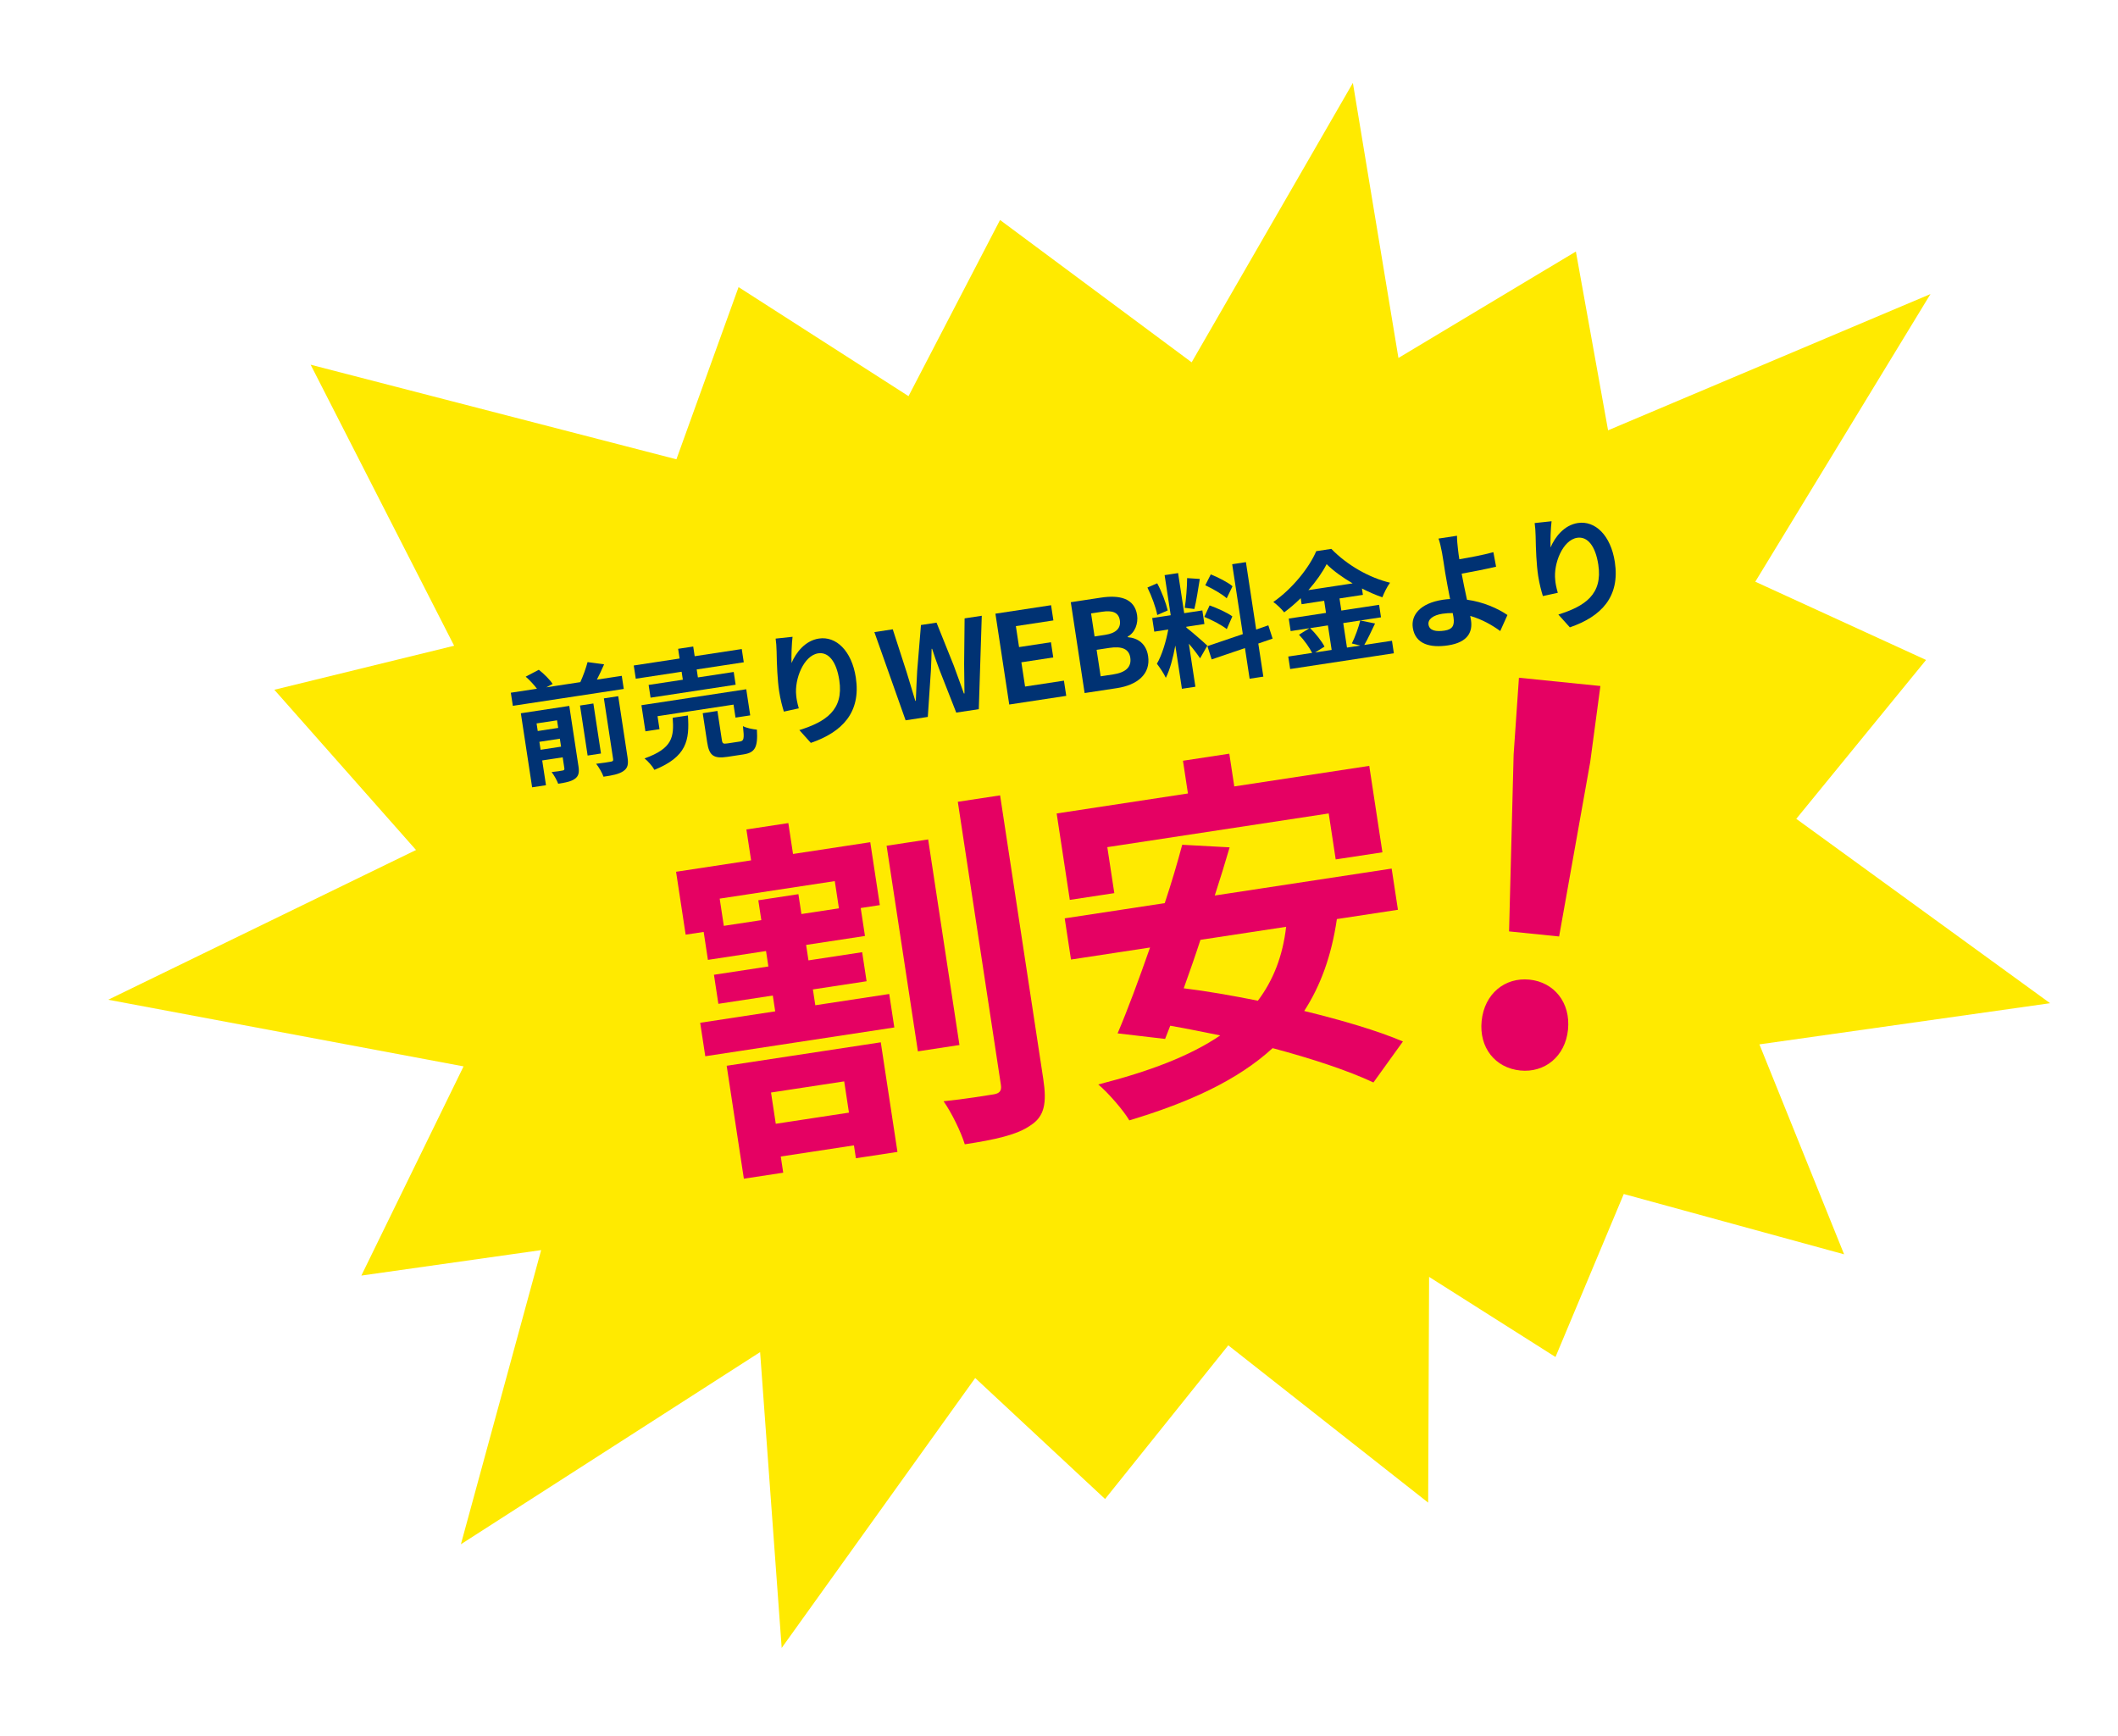 <svg width="216" height="177" viewBox="0 0 216 177" fill="none" xmlns="http://www.w3.org/2000/svg">
<g clip-path="url(#clip0_4895_61216)">
<path d="M188.067 127.913L165.597 121.762L158.634 138.384L145.743 130.214L145.648 153.234L125.263 137.194L112.699 152.864L99.454 140.527L79.719 168.052L77.518 137.885L47.004 157.479L55.188 127.483L36.852 130.081L47.275 108.747L11.036 101.951L42.427 86.681L27.977 70.341L46.314 65.851L31.679 37.192L68.983 46.838L75.321 29.279L92.654 40.398L101.987 22.434L121.527 36.948L137.971 8.453L142.617 36.505L160.713 25.65L163.996 43.882L196.875 29.988L179.009 59.321L196.425 67.301L183.19 83.503L209.075 102.305L179.431 106.503L188.067 127.913Z" fill="#FFEA00"/>
<path d="M80.422 132.066L52.485 150.006L59.727 123.481L42.581 125.907L52.178 106.284L21.537 100.536L47.808 87.753L34.109 72.263L51.179 68.079L38.002 42.263L71.084 50.818L77.033 34.325L93.929 45.16L103.139 27.425L122.541 41.838L136.207 18.162L140.132 41.875L158.29 30.975L161.459 48.568L188.669 37.069L174.221 60.785L191.129 68.537L178.387 84.12L200.472 100.164L174.753 103.799L182.473 122.932L163.658 117.783L157.087 133.47L142.443 124.192L142.348 146.406L124.729 132.546L112.342 147.996L98.952 135.515L82.359 158.656L80.422 132.066Z" fill="#FFEA00"/>
<path d="M153.899 94.982L154.365 76.94L154.906 69.114L163.213 69.957L162.171 77.732L159.003 95.5L153.899 94.982ZM155.038 109.167C152.486 108.908 150.826 106.835 151.102 104.113C151.384 101.338 153.477 99.647 155.979 99.9C158.481 100.154 160.191 102.232 159.909 105.007C159.633 107.729 157.54 109.421 155.038 109.167Z" fill="#E50163"/>
<path d="M112.927 86.39L113.641 91.079L109.102 91.769L107.761 82.956L121.15 80.917L120.642 77.579L125.368 76.86L125.876 80.198L139.641 78.102L140.983 86.916L136.219 87.641L135.506 82.953L112.927 86.39ZM131.164 94.513L122.425 95.843C121.877 97.538 121.286 99.202 120.721 100.784C123.106 101.074 125.669 101.528 128.282 102.051C129.845 99.971 130.816 97.521 131.164 94.513ZM142.566 92.777L136.339 93.725C135.794 97.454 134.685 100.501 133.008 103.097C136.874 104.043 140.489 105.105 143.075 106.208L140.066 110.388C137.544 109.199 133.825 107.961 129.786 106.888C126.215 110.156 121.337 112.395 115.173 114.254C114.601 113.267 113.017 111.436 112.006 110.592C117.177 109.267 121.316 107.716 124.446 105.59C122.704 105.241 121 104.886 119.345 104.601L118.821 105.947L113.976 105.38C114.995 102.999 116.136 99.909 117.286 96.625L109.223 97.853L108.583 93.652L118.785 92.099C119.469 90.038 120.078 87.988 120.565 86.148L125.402 86.41C124.949 87.975 124.433 89.627 123.886 91.323L141.926 88.576L142.566 92.777Z" fill="#E50163"/>
<path d="M86.094 110.276L78.63 111.413L79.116 114.601L86.579 113.464L86.094 110.276ZM75.862 120.2L74.109 108.685L89.824 106.293L91.525 117.47L87.287 118.115L87.087 116.802L79.624 117.939L79.875 119.589L75.862 120.2ZM85.557 92.629L85.134 89.853L73.395 91.64L73.817 94.416L77.643 93.834L77.335 91.808L81.423 91.186L81.731 93.211L85.557 92.629ZM80.396 83.936L80.875 87.086L88.752 85.887L89.728 92.301L87.778 92.598L88.212 95.448L82.21 96.362L82.45 97.937L87.926 97.103L88.377 100.066L82.901 100.9L83.147 102.513L90.686 101.365L91.205 104.778L71.927 107.713L71.407 104.3L79.059 103.135L78.813 101.522L73.262 102.367L72.811 99.404L78.362 98.559L78.122 96.984L72.196 97.886L71.763 95.036L69.925 95.315L68.948 88.902L76.6 87.737L76.12 84.587L80.396 83.936ZM94.656 85.602L97.848 106.568L93.61 107.214L90.418 86.248L94.656 85.602ZM97.68 81.765L101.993 81.109L106.395 110.026C106.772 112.501 106.516 113.845 105.118 114.748C103.77 115.721 101.467 116.225 98.392 116.693C98.01 115.447 97.058 113.481 96.227 112.303C98.419 112.084 100.551 111.721 101.301 111.607C101.939 111.51 102.167 111.245 102.076 110.645L97.68 81.765Z" fill="#E50163"/>
<path d="M158.233 53.155C158.151 53.795 158.097 55.12 158.129 55.832C158.58 54.765 159.508 53.55 160.921 53.334C162.659 53.07 164.268 54.565 164.686 57.315C165.225 60.853 163.319 62.87 160.097 63.975L158.926 62.669C161.637 61.822 163.461 60.61 163 57.585C162.707 55.659 161.894 54.683 160.843 54.843C159.368 55.068 158.417 57.476 158.606 59.136C158.632 59.478 158.706 59.876 158.87 60.452L157.348 60.786C157.199 60.31 156.995 59.561 156.867 58.723C156.69 57.56 156.629 55.983 156.608 54.669C156.599 54.184 156.56 53.679 156.509 53.341L158.233 53.155Z" fill="#003273"/>
<path d="M145.685 63.7C145.778 64.312 146.45 64.44 147.325 64.307C148.125 64.185 148.359 63.791 148.232 62.954C148.215 62.841 148.192 62.691 148.153 62.518C147.82 62.517 147.464 62.533 147.114 62.587C146.139 62.735 145.603 63.162 145.685 63.7ZM148.59 54.636C148.583 55.008 148.638 55.626 148.7 56.115C148.731 56.405 148.777 56.705 148.827 57.03C149.825 56.865 151.28 56.593 152.299 56.31L152.575 57.79C151.538 58.037 150.073 58.324 149.064 58.503C149.203 59.25 149.405 60.242 149.608 61.158C151.267 61.379 152.75 62.048 153.735 62.717L152.998 64.352C152.177 63.747 151.127 63.152 149.937 62.809C149.974 62.97 149.997 63.12 150.016 63.245C150.185 64.358 149.782 65.493 147.682 65.813C145.894 66.085 144.342 65.72 144.083 64.02C143.885 62.72 144.84 61.513 147.14 61.163C147.39 61.125 147.642 61.099 147.884 61.088C147.698 60.118 147.486 59.063 147.385 58.401C147.269 57.638 147.157 56.901 147.062 56.365C146.944 55.756 146.825 55.224 146.702 54.923L148.59 54.636Z" fill="#003273"/>
<path d="M135.425 63.778L133.612 64.053C134.185 64.619 134.802 65.395 135.077 65.941L134.118 66.535L135.806 66.278L135.425 63.778ZM133.432 60.179L137.945 59.492C136.906 58.883 135.957 58.196 135.293 57.53C134.869 58.362 134.218 59.292 133.432 60.179ZM138.726 63.275L140.231 63.583C139.861 64.343 139.489 65.18 139.131 65.772L141.957 65.342L142.151 66.617L131.574 68.227L131.38 66.952L133.818 66.581C133.545 66.046 133.005 65.272 132.474 64.726L133.537 64.065L131.625 64.356L131.43 63.081L135.231 62.502L135.043 61.265L132.742 61.615L132.649 61.002C132.126 61.517 131.549 62.014 130.963 62.448C130.722 62.127 130.228 61.652 129.855 61.389C131.823 60.028 133.538 57.848 134.234 56.207L135.772 55.973C137.41 57.655 139.662 58.924 141.76 59.423C141.442 59.856 141.18 60.407 140.976 60.911C140.301 60.682 139.588 60.368 138.894 60.013L138.993 60.663L136.605 61.027L136.794 62.264L140.645 61.678L140.839 62.953L136.988 63.54L137.369 66.04L138.731 65.833L137.867 65.619C138.19 64.968 138.552 63.98 138.726 63.275Z" fill="#003273"/>
<path d="M125.697 59.784L125.104 61.013C124.642 60.585 123.677 60.041 122.919 59.683L123.479 58.574C124.242 58.88 125.227 59.383 125.697 59.784ZM122.821 62.908L123.36 61.739C124.144 62.016 125.16 62.476 125.679 62.857L125.11 64.159C124.627 63.759 123.613 63.236 122.821 62.908ZM121.068 58.954L122.36 59.039C122.187 60.088 122.006 61.331 121.804 62.104L120.826 61.984C120.956 61.158 121.064 59.85 121.068 58.954ZM119.088 62.249L118.021 62.718C117.878 61.947 117.444 60.772 117.019 59.916L118.015 59.483C118.477 60.334 118.908 61.483 119.088 62.249ZM123.127 65.842L122.39 67.132C122.141 66.76 121.692 66.163 121.242 65.643L121.91 70.031L120.535 70.241L119.863 65.828C119.64 67.051 119.317 68.29 118.894 69.122C118.7 68.691 118.272 68.065 117.984 67.687C118.493 66.829 118.927 65.394 119.142 64.198L117.717 64.415L117.505 63.027L119.393 62.74L118.771 58.651L120.146 58.442L120.768 62.53L122.619 62.249L122.83 63.636L120.98 63.918L120.993 64.005C121.411 64.313 122.812 65.532 123.127 65.842ZM129.785 65.123L128.326 65.627L128.84 69.002L127.44 69.215L126.964 66.09L123.571 67.246L123.135 65.892L126.747 64.665L125.662 57.538L127.063 57.325L128.109 64.201L129.348 63.77L129.785 65.123Z" fill="#003273"/>
<path d="M110.613 70.676L109.203 61.412L112.266 60.946C114.166 60.656 115.702 60.998 115.965 62.723C116.094 63.573 115.753 64.521 115.007 64.916L115.016 64.978C116.053 65.064 116.897 65.651 117.087 66.902C117.371 68.764 115.952 69.863 113.914 70.173L110.613 70.676ZM111.628 64.906L112.703 64.742C113.879 64.563 114.319 64.01 114.207 63.272C114.083 62.46 113.483 62.218 112.371 62.388L111.27 62.555L111.628 64.906ZM112.247 68.969L113.534 68.773C114.797 68.581 115.416 68.026 115.27 67.063C115.133 66.163 114.399 65.878 113.123 66.072L111.836 66.268L112.247 68.969Z" fill="#003273"/>
<path d="M102.926 71.846L101.516 62.582L107.192 61.718L107.428 63.269L103.602 63.851L103.927 65.989L107.178 65.494L107.414 67.044L104.163 67.539L104.54 70.014L108.503 69.411L108.739 70.962L102.926 71.846Z" fill="#003273"/>
<path d="M92.357 73.455L89.172 64.461L91.047 64.176L92.474 68.589C92.76 69.543 93.058 70.496 93.348 71.475L93.398 71.467C93.433 70.439 93.483 69.42 93.536 68.427L93.923 63.738L95.51 63.496L97.262 67.86C97.607 68.78 97.947 69.751 98.299 70.721L98.361 70.712C98.347 69.691 98.334 68.682 98.325 67.698L98.373 63.06L100.124 62.794L99.821 72.319L97.521 72.669L95.787 68.251C95.526 67.549 95.28 66.857 95.059 66.162L95.009 66.169C94.993 66.901 94.976 67.632 94.936 68.38L94.62 73.11L92.357 73.455Z" fill="#003273"/>
<path d="M80.827 64.939C80.745 65.578 80.691 66.903 80.722 67.615C81.174 66.549 82.102 65.333 83.515 65.118C85.252 64.853 86.861 66.348 87.28 69.098C87.819 72.636 85.913 74.653 82.691 75.758L81.52 74.452C84.231 73.605 86.055 72.393 85.594 69.368C85.301 67.442 84.487 66.466 83.437 66.626C81.962 66.851 81.011 69.26 81.2 70.919C81.226 71.261 81.3 71.659 81.464 72.235L79.942 72.569C79.792 72.093 79.589 71.344 79.461 70.506C79.284 69.343 79.223 67.766 79.202 66.452C79.192 65.968 79.154 65.462 79.102 65.124L80.827 64.939Z" fill="#003273"/>
<path d="M69.638 69.316L69.514 68.503L64.838 69.215L64.632 67.865L69.308 67.153L69.158 66.165L70.696 65.931L70.846 66.919L75.647 66.188L75.852 67.538L71.052 68.269L71.175 69.082L74.826 68.526L75.024 69.826L66.347 71.147L66.149 69.847L69.638 69.316ZM76.51 72.951L75.01 73.18L74.808 71.855L67.057 73.035L67.258 74.36L65.821 74.579L65.415 71.916L76.105 70.289L76.51 72.951ZM68.603 73.196L70.154 72.96C70.336 75.503 70.028 77.175 66.739 78.507C66.542 78.14 66.078 77.61 65.73 77.343C68.605 76.317 68.747 75.144 68.603 73.196ZM74.208 75.809L75.458 75.619C75.87 75.556 75.913 75.332 75.769 74.049C76.105 74.241 76.777 74.369 77.192 74.408C77.304 76.233 76.987 76.755 75.811 76.934L74.199 77.179C72.749 77.4 72.321 77.03 72.118 75.692L71.666 72.73L73.167 72.501L73.616 75.452C73.675 75.839 73.757 75.878 74.208 75.809Z" fill="#003273"/>
<path d="M55.131 76.461L57.219 76.143L57.095 75.331L55.007 75.649L55.131 76.461ZM56.809 73.456L54.722 73.773L54.84 74.548L56.927 74.231L56.809 73.456ZM58.057 71.986L58.993 78.137C59.09 78.775 59.019 79.144 58.626 79.421C58.258 79.695 57.687 79.807 56.924 79.923C56.792 79.56 56.496 79.042 56.257 78.733C56.723 78.688 57.223 78.612 57.384 78.574C57.534 78.551 57.576 78.494 57.554 78.344L57.384 77.231L55.296 77.549L55.681 80.074L54.268 80.289L53.118 72.738L58.057 71.986ZM62.528 77.407L61.586 71.219L63.048 70.996L63.994 77.21C64.107 77.947 64.024 78.331 63.56 78.645C63.12 78.942 62.45 79.082 61.548 79.207C61.412 78.818 61.081 78.242 60.797 77.888C61.439 77.816 62.089 77.717 62.3 77.672C62.499 77.642 62.554 77.582 62.528 77.407ZM60.514 71.74L61.29 76.841L59.928 77.049L59.151 71.948L60.514 71.74ZM60.872 69.306L63.41 68.92L63.614 70.258L52.3 71.98L52.096 70.642L54.759 70.237C54.469 69.846 54.025 69.364 53.612 69.005L54.95 68.302C55.473 68.709 56.076 69.308 56.361 69.75L55.709 70.092L59.185 69.563C59.472 68.931 59.76 68.133 59.922 67.519L61.608 67.749C61.382 68.282 61.118 68.821 60.872 69.306Z" fill="#003273"/>
</g>
<defs>
<clipPath id="clip0_4895_61216">
<rect width="195.73" height="149.014" fill="white" transform="translate(0 29.456) rotate(-8.656)"/>
</clipPath>
</defs>
</svg>
